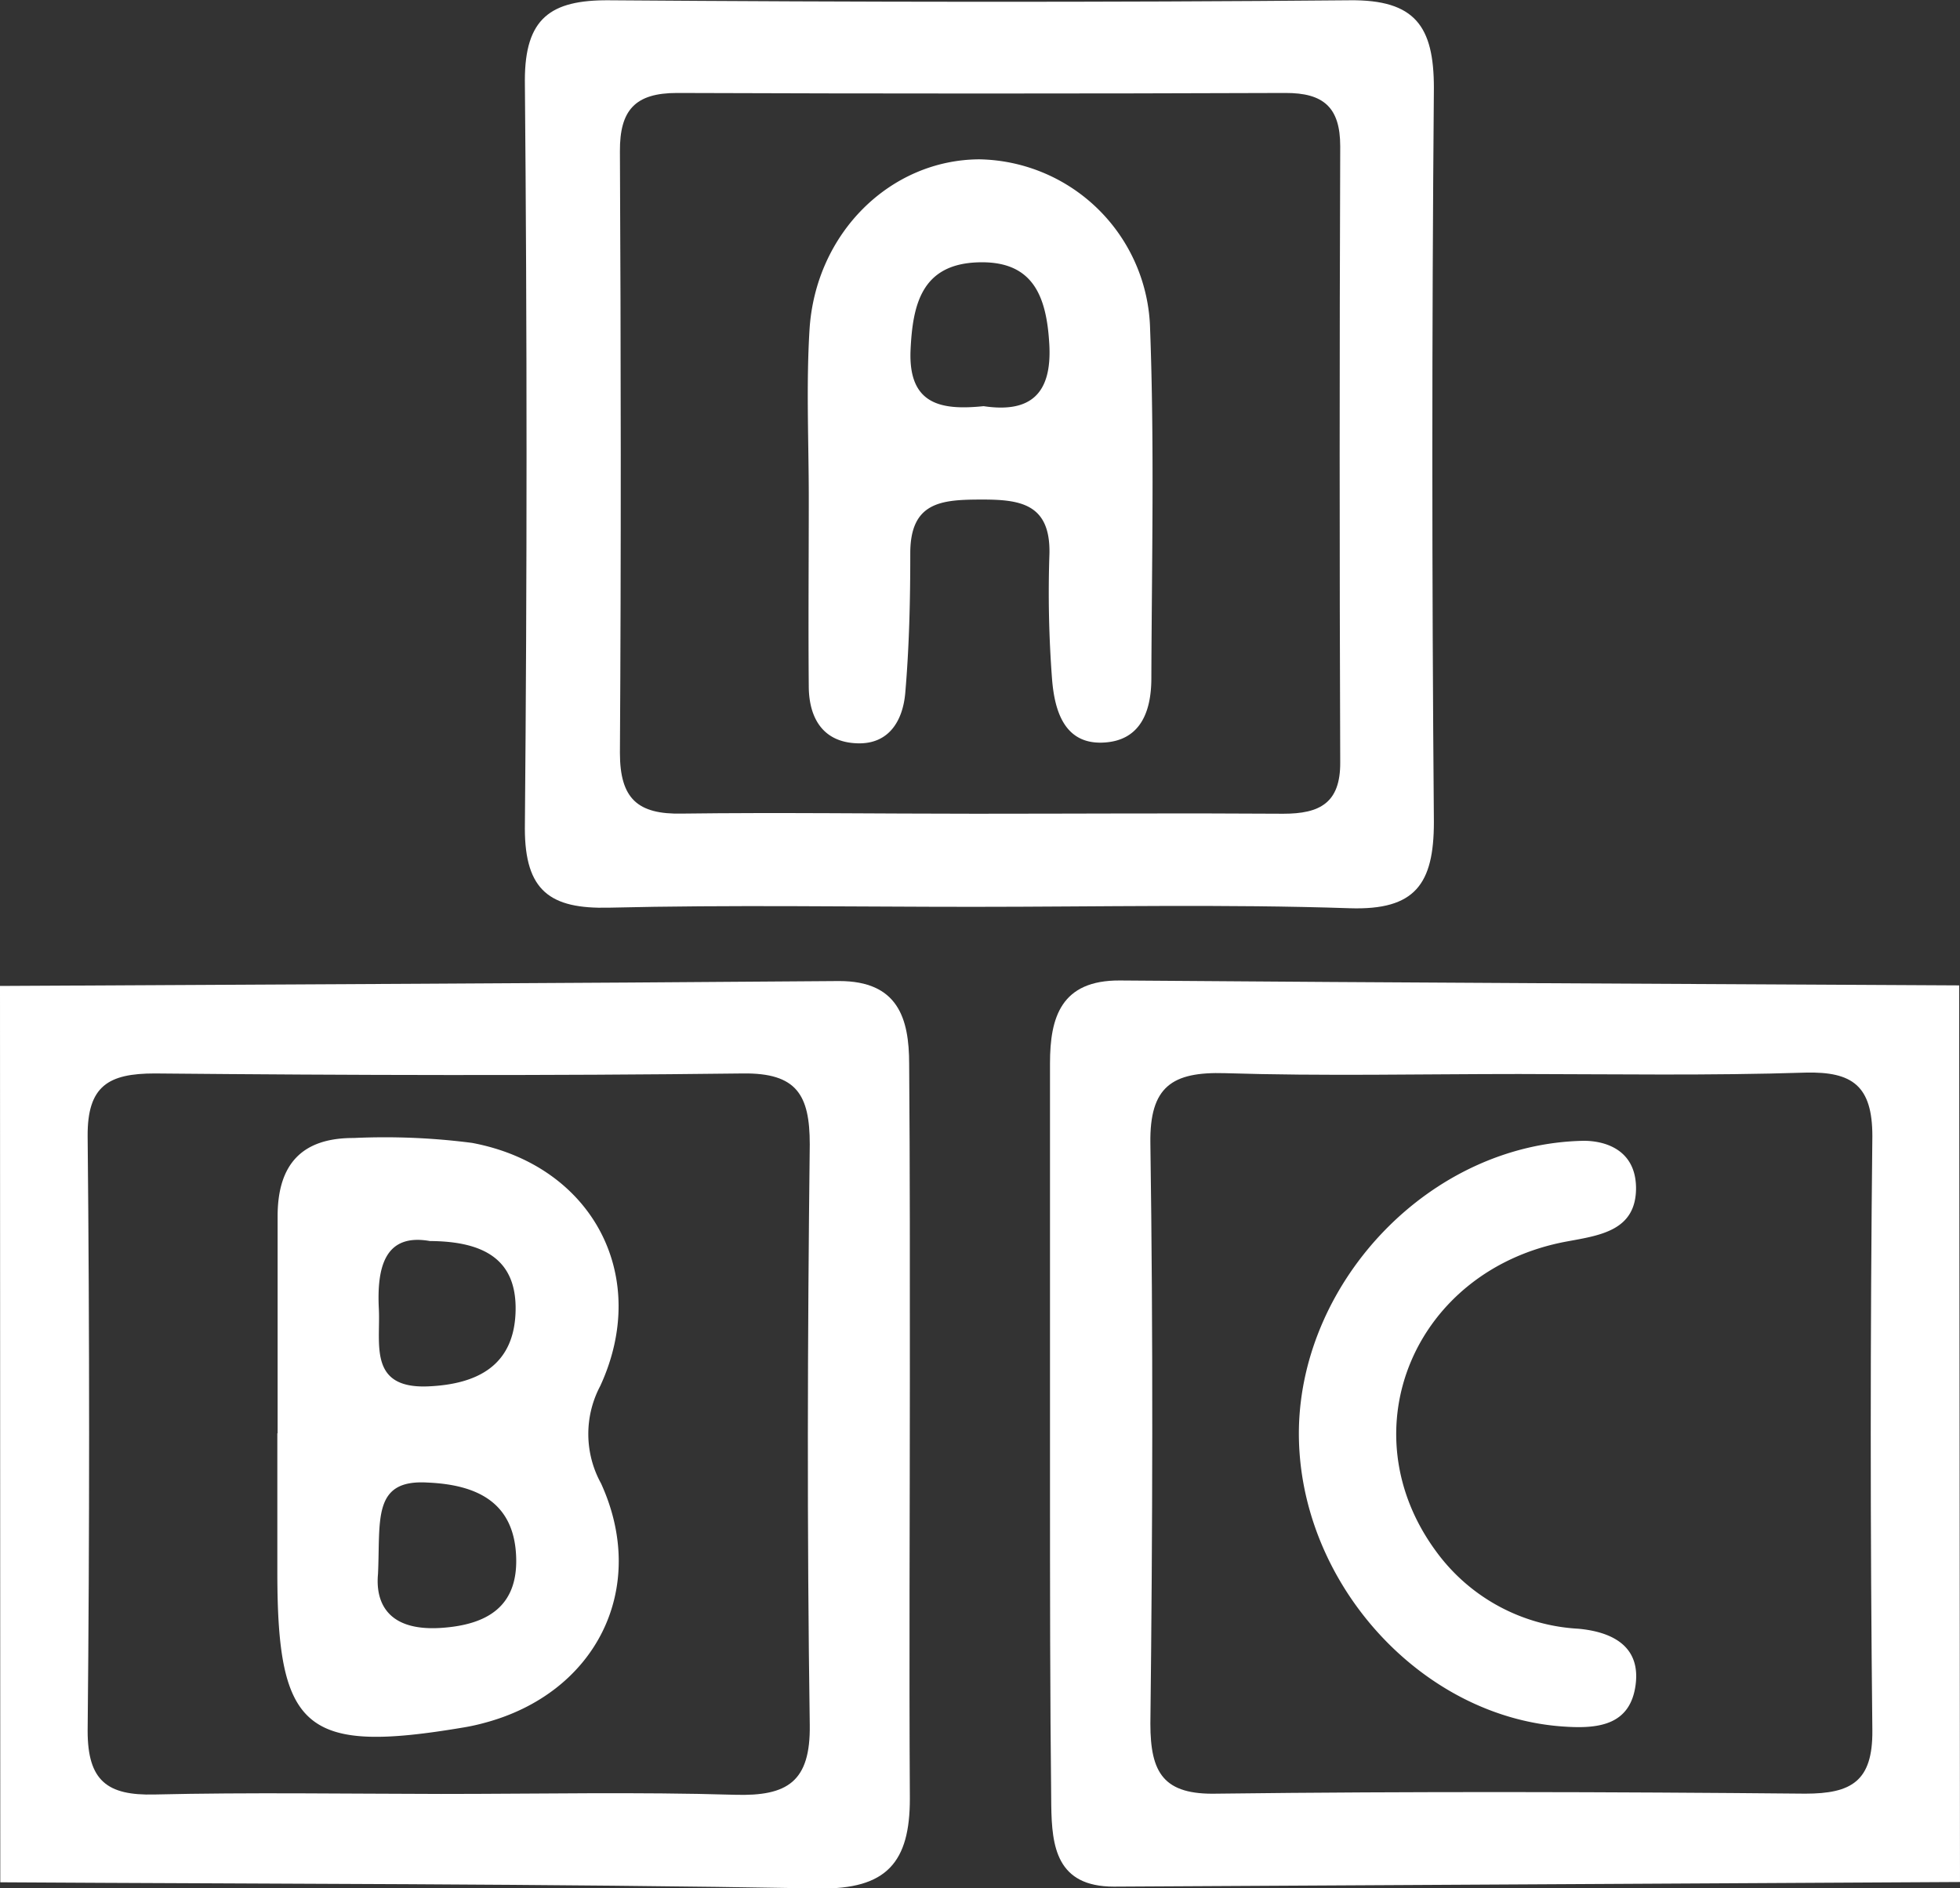 <svg id="Capa_1" data-name="Capa 1" xmlns="http://www.w3.org/2000/svg" viewBox="0 0 140 134.86"><rect x="0" y="0" width="140" height="134.86" fill="#333333" stroke="none"/><path d="M891,544c20-.11,40-.19,59.94-.35,4.19,0,5,2.64,5,5.92.06,7.49.05,15,.05,22.48,0,10-.06,20,0,30,0,4.51-1.62,6.5-6.54,6.41-19.47-.34-38.95-.32-58.43-.44Zm31.5,57.71c7,0,14-.15,21,.06,3.75.11,5.4-.93,5.34-5-.2-13.82-.16-27.64,0-41.46,0-3.53-.93-5.11-4.78-5.06-14,.17-28,.13-42,0-3.31,0-4.83.88-4.8,4.5q.21,21.22,0,42.46c0,3.57,1.41,4.62,4.76,4.54C908.84,601.59,915.67,601.7,922.5,601.71Z" transform="translate(-891 -473.58)" fill="#fff"/><path d="M1031,608q-30.22.16-60.44.33c-4.1,0-4.43-2.88-4.47-5.8C966,594.7,966,586.87,966,579c0-9.82,0-19.65,0-29.48,0-3.28.79-5.94,5-5.91,20,.16,40,.24,59.94.35Zm-31.5-57.71c-7,0-14,.16-21-.06-3.76-.11-5.39.94-5.33,5,.2,13.82.16,27.64,0,41.46,0,3.53.94,5.1,4.78,5,14-.17,28-.13,42,0,3.31,0,4.82-.9,4.79-4.51q-.23-21.22,0-42.46c0-3.58-1.42-4.61-4.76-4.53C1013.15,550.41,1006.32,550.3,999.5,550.29Z" transform="translate(-891 -473.58)" fill="#fff"/><path d="M960.49,538.35c-8.66,0-17.32-.15-26,.06-4.18.1-6-1.19-6-5.66q.24-26.7,0-53.43c0-4.43,1.83-5.75,6-5.72,17.64.13,35.29.16,52.93,0,4.67-.05,6,1.87,6,6.26q-.22,26.22,0,52.43c0,4.44-1.34,6.31-6,6.16C978.47,538.15,969.48,538.35,960.49,538.35Zm.18-6.65c7.33,0,14.65-.05,22,0,2.59,0,4.08-.76,4.06-3.67q-.08-22,0-44c0-2.79-1.2-3.82-3.92-3.81q-21.72.08-43.45,0c-3,0-4.1,1.23-4.08,4.18.07,14.31.09,28.63,0,42.95,0,3.27,1.26,4.41,4.44,4.34C946.68,531.6,953.68,531.7,960.67,531.7Z" transform="translate(-891 -473.58)" fill="#fff"/><path d="M910.83,575.94c0-5.16,0-10.33,0-15.49,0-3.73,1.75-5.6,5.43-5.59a48.54,48.54,0,0,1,8.46.35c8.59,1.61,12.79,9.5,9.15,17.37a7.32,7.32,0,0,0,.06,6.95c3.43,7.5-.36,15-8.35,17.11a14.62,14.62,0,0,1-1.46.32c-11.27,1.9-13.3.21-13.31-11v-10Zm10.88-13.72c-3.2-.57-3.8,1.83-3.65,4.84.13,2.49-.77,5.72,3.52,5.54,3.51-.15,6.19-1.48,6.25-5.46C927.88,563.62,925.68,562.24,921.71,562.22ZM918,586c-.17,1.79.46,4.12,4.52,3.85,3.31-.22,5.45-1.55,5.35-5-.11-4-2.84-5.23-6.33-5.38C917.58,579.23,918.18,582.13,918,586Z" transform="translate(-891 -473.58)" fill="#fff"/><path d="M1004.13,555.06c1.47,0,3.71.6,3.73,3.37,0,3.05-2.56,3.38-4.94,3.82-10.85,2-15.71,13.45-9.36,22.11a13.48,13.48,0,0,0,10.18,5.55c2.29.21,4.46,1.16,4.09,4s-2.58,3.14-4.93,3c-10.43-.57-19.32-10.47-19.12-21.31C984,565,993.19,555.26,1004.13,555.06Z" transform="translate(-891 -473.58)" fill="#fff"/><path d="M948.77,509.17c0-4-.19-8,.05-12,.41-6.93,5.77-12.18,12.13-12.21a12.42,12.42,0,0,1,12.2,12.11c.31,8.31.12,16.63.09,24.94,0,2.34-.74,4.51-3.49,4.61s-3.42-2.32-3.6-4.49a81.39,81.39,0,0,1-.19-9c.08-3.63-2.17-3.88-4.94-3.87s-5,.17-5,3.83c0,3.31-.07,6.64-.36,10-.17,1.92-1.13,3.65-3.41,3.58-2.47-.07-3.45-1.8-3.48-4C948.73,518.15,948.77,513.66,948.77,509.17Zm12.49-6.58c3.38.51,4.89-.92,4.69-4.43s-1.21-6-5.16-5.84-4.6,3-4.75,6.26C955.87,502.49,958.22,502.9,961.26,502.59Z" transform="translate(-891 -473.58)" fill="#fff"/></svg>